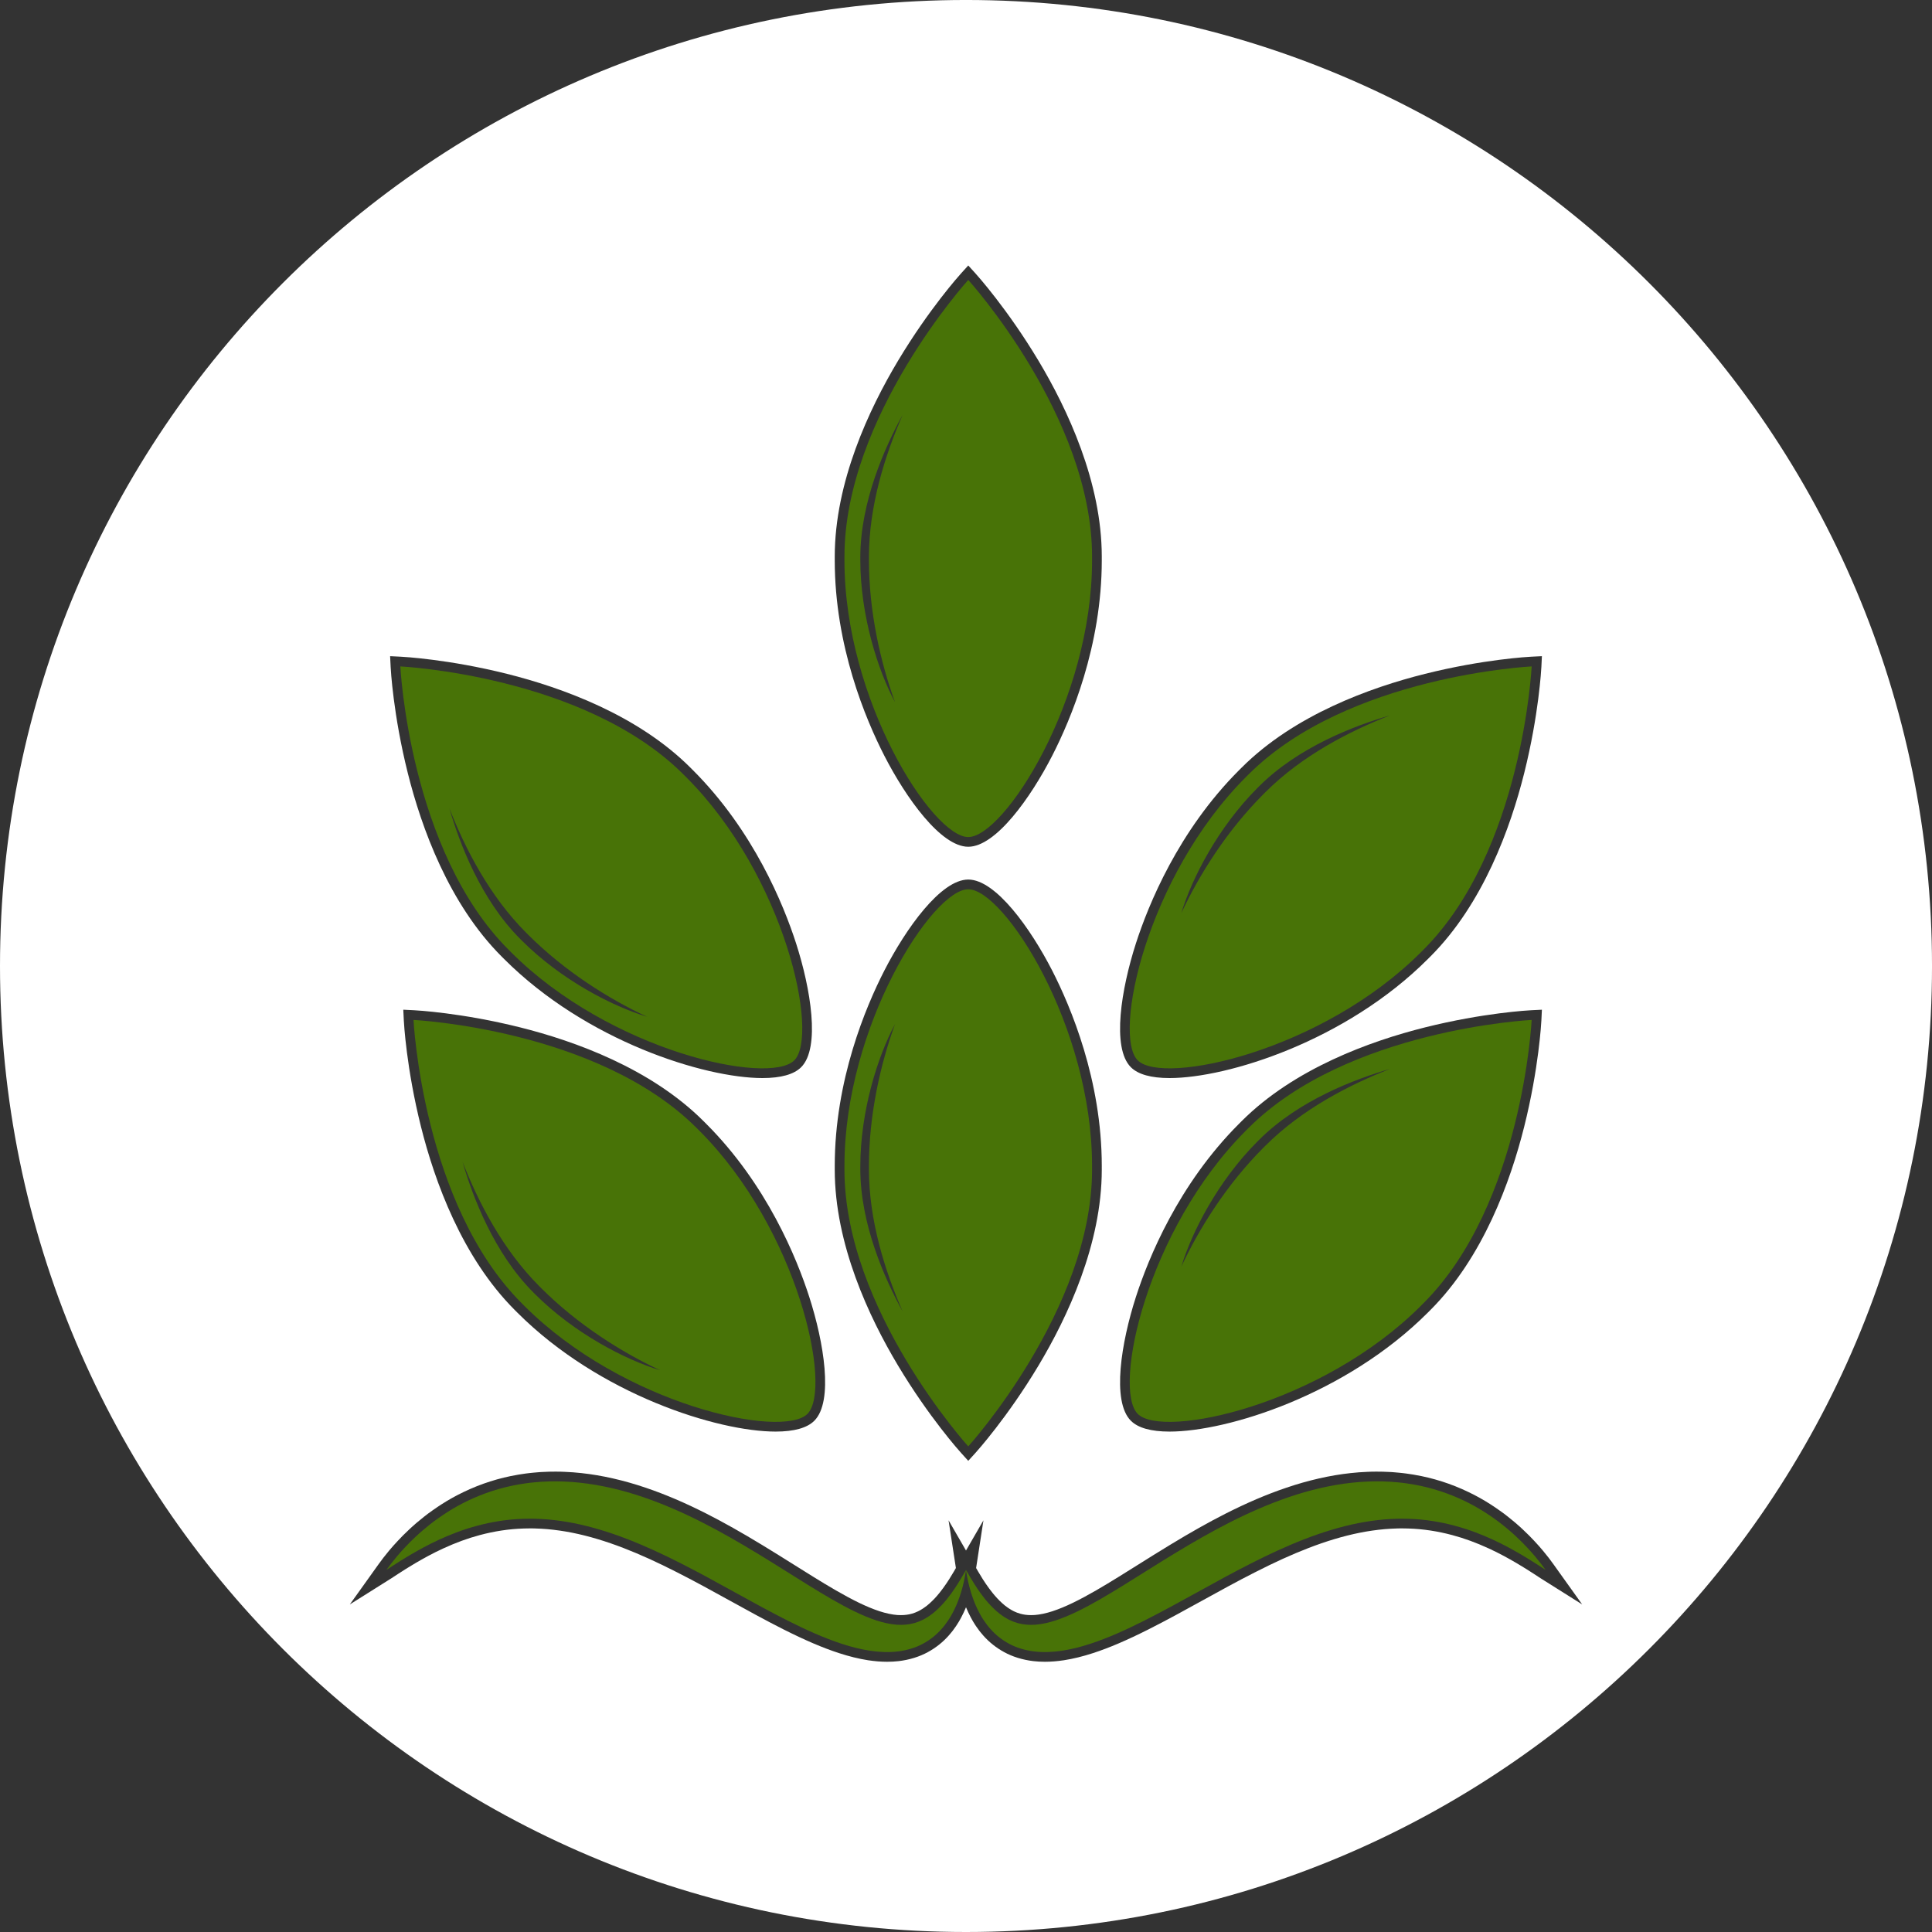 <?xml version="1.0" encoding="UTF-8" standalone="no"?><svg xmlns="http://www.w3.org/2000/svg" xmlns:xlink="http://www.w3.org/1999/xlink" fill="#000000" height="1317" preserveAspectRatio="xMidYMid meet" version="1" viewBox="341.5 341.5 1317.0 1317.0" width="1317" zoomAndPan="magnify"><rect x="341.5" y="341.5" width="1317.0" height="1317.0" fill="#333333" stroke="none"/><g><g id="change1_1"><path d="M 933.828 722.27 C 933.828 722.602 933.824 722.922 933.824 723.25 C 933.824 758.289 941.66 792.922 951.605 820.148 C 939.977 798.512 927.953 761.09 927.953 723.031 C 927.953 722.77 927.957 722.52 927.957 722.27 C 927.957 722.02 927.953 721.77 927.953 721.52 C 927.953 683.391 944.918 645.898 956.824 624.281 C 944.875 651.52 933.824 686.199 933.824 721.289 C 933.824 721.621 933.828 721.949 933.828 722.27 Z M 1001.539 532.328 C 1001.539 532.328 917.141 625.43 917.141 720.988 C 917.141 721.398 917.145 721.809 917.148 722.211 C 917.145 722.621 917.141 723.031 917.141 723.441 C 917.141 819 977.156 912.102 1001.539 912.102 C 1025.922 912.102 1085.941 819 1085.941 723.441 C 1085.941 723.031 1085.93 722.621 1085.93 722.211 C 1085.93 721.809 1085.941 721.398 1085.941 720.988 C 1085.941 625.43 1001.539 532.328 1001.539 532.328" fill="#487307"/></g><g id="change1_2"><path d="M 927.953 1138.27 C 927.953 1138.02 927.957 1137.77 927.957 1137.52 C 927.957 1137.27 927.953 1137.02 927.953 1136.77 C 927.953 1098.699 939.977 1061.281 951.605 1039.648 C 941.66 1066.871 933.824 1101.5 933.824 1136.539 C 933.824 1136.871 933.828 1137.191 933.828 1137.52 C 933.828 1137.852 933.824 1138.172 933.824 1138.5 C 933.824 1173.59 944.875 1208.27 956.824 1235.512 C 944.918 1213.891 927.953 1176.398 927.953 1138.27 Z M 1001.539 947.691 C 977.156 947.691 917.141 1040.801 917.141 1136.352 C 917.141 1136.762 917.145 1137.172 917.148 1137.578 C 917.145 1137.988 917.141 1138.391 917.141 1138.801 C 917.141 1234.359 1001.539 1327.469 1001.539 1327.469 C 1001.539 1327.469 1085.941 1234.359 1085.941 1138.801 C 1085.941 1138.391 1085.93 1137.988 1085.93 1137.578 C 1085.93 1137.172 1085.941 1136.762 1085.941 1136.352 C 1085.941 1040.801 1025.922 947.691 1001.539 947.691" fill="#487307"/></g><g id="change1_3"><path d="M 700.141 977.281 C 700.371 977.512 700.602 977.738 700.836 977.969 C 701.066 978.199 701.293 978.43 701.523 978.66 C 726.305 1003.441 756.328 1022.391 782.609 1034.602 C 759.09 1027.531 724.125 1009.57 697.211 982.648 C 697.035 982.48 696.859 982.301 696.684 982.121 C 696.504 981.941 696.324 981.77 696.148 981.59 C 669.184 954.629 654.672 916.121 647.805 892.422 C 658.617 920.129 675.324 952.461 700.141 977.281 Z M 688.996 989.719 C 689.285 990.012 689.57 990.301 689.859 990.59 C 757.426 1058.16 865.703 1081.559 882.941 1064.32 C 900.184 1047.078 876.785 938.801 809.219 871.23 C 808.93 870.941 808.637 870.66 808.348 870.371 C 808.059 870.078 807.773 869.789 807.484 869.5 C 739.914 801.93 614.398 795.781 614.398 795.781 C 614.398 795.781 620.559 921.289 688.125 988.859 C 688.414 989.148 688.707 989.43 688.996 989.719" fill="#487307"/></g><g id="change1_4"><path d="M 706.188 1223.648 C 706.012 1223.469 705.836 1223.289 705.66 1223.109 C 705.48 1222.941 705.305 1222.762 705.125 1222.578 C 678.164 1195.621 663.652 1157.121 656.781 1133.41 C 667.598 1161.121 684.305 1193.461 709.117 1218.27 C 709.348 1218.5 709.582 1218.73 709.812 1218.961 C 710.043 1219.191 710.27 1219.422 710.504 1219.66 C 735.281 1244.43 765.309 1263.379 791.59 1275.602 C 768.066 1268.52 733.105 1250.559 706.188 1223.648 Z M 817.324 1111.371 C 817.035 1111.078 816.754 1110.789 816.465 1110.5 C 748.895 1042.93 623.379 1036.77 623.379 1036.77 C 623.379 1036.77 629.535 1162.289 697.105 1229.852 C 697.395 1230.141 697.684 1230.43 697.977 1230.719 C 698.266 1231.012 698.547 1231.301 698.836 1231.59 C 766.406 1299.16 874.68 1322.551 891.922 1305.309 C 909.164 1288.07 885.766 1179.801 818.195 1112.23 C 817.906 1111.941 817.613 1111.66 817.324 1111.371" fill="#487307"/></g><g id="change1_5"><path d="M 1198.719 878.59 C 1198.898 878.41 1199.078 878.23 1199.262 878.059 C 1199.43 877.879 1199.609 877.699 1199.789 877.52 C 1226.75 850.559 1265.25 836.051 1288.961 829.18 C 1261.25 839.988 1228.91 856.699 1204.102 881.512 C 1203.871 881.75 1203.641 881.98 1203.41 882.211 C 1203.18 882.441 1202.941 882.672 1202.711 882.898 C 1177.93 907.68 1158.988 937.711 1146.77 963.988 C 1153.852 940.461 1171.809 905.5 1198.719 878.59 Z M 1310.141 990.59 C 1310.43 990.301 1310.711 990.012 1311 989.719 C 1311.289 989.43 1311.578 989.148 1311.871 988.859 C 1379.441 921.289 1385.602 795.781 1385.602 795.781 C 1385.602 795.781 1260.078 801.93 1192.512 869.5 C 1192.219 869.789 1191.941 870.078 1191.648 870.371 C 1191.359 870.66 1191.07 870.941 1190.781 871.23 C 1123.211 938.801 1099.809 1047.078 1117.059 1064.32 C 1134.301 1081.559 1242.57 1058.16 1310.141 990.59" fill="#487307"/></g><g id="change1_6"><path d="M 1199.262 1119.051 C 1199.43 1118.871 1199.609 1118.691 1199.789 1118.52 C 1226.75 1091.551 1265.25 1077.039 1288.961 1070.18 C 1261.25 1080.988 1228.91 1097.691 1204.102 1122.512 C 1203.871 1122.738 1203.641 1122.969 1203.41 1123.199 C 1203.18 1123.43 1202.941 1123.66 1202.711 1123.891 C 1177.93 1148.672 1158.988 1178.699 1146.77 1204.98 C 1153.852 1181.461 1171.809 1146.5 1198.719 1119.578 C 1198.898 1119.398 1199.078 1119.23 1199.262 1119.051 Z M 1191.648 1111.371 C 1191.359 1111.66 1191.07 1111.941 1190.781 1112.23 C 1123.211 1179.801 1099.809 1288.07 1117.059 1305.309 C 1134.301 1322.551 1242.57 1299.16 1310.141 1231.59 C 1310.43 1231.301 1310.711 1231.012 1311 1230.719 C 1311.289 1230.43 1311.578 1230.141 1311.871 1229.852 C 1379.441 1162.289 1385.602 1036.77 1385.602 1036.77 C 1385.602 1036.77 1260.078 1042.93 1192.512 1110.5 C 1192.219 1110.789 1191.941 1111.078 1191.648 1111.371" fill="#487307"/></g><g id="change2_1"><path d="M 604.914 1411.68 C 604.914 1411.68 605.961 1410.219 607.988 1407.539 C 610.066 1404.879 613.164 1400.969 617.52 1396.359 C 619.672 1394.02 622.172 1391.539 624.984 1388.91 C 626.367 1387.559 627.898 1386.262 629.469 1384.879 C 631.07 1383.539 632.723 1382.129 634.496 1380.738 C 635.387 1380.051 636.289 1379.352 637.203 1378.641 C 638.148 1377.961 639.109 1377.27 640.082 1376.57 C 641.051 1375.852 642.066 1375.18 643.094 1374.488 C 644.121 1373.801 645.156 1373.078 646.242 1372.41 C 650.535 1369.641 655.254 1367 660.367 1364.539 C 670.582 1359.641 682.469 1355.539 695.535 1353.328 C 697.168 1353.059 698.812 1352.781 700.477 1352.57 C 701.309 1352.469 702.145 1352.359 702.984 1352.25 C 703.824 1352.172 704.664 1352.078 705.512 1351.988 C 707.203 1351.801 708.906 1351.711 710.625 1351.57 C 712.34 1351.469 714.07 1351.398 715.809 1351.352 C 719.281 1351.281 722.801 1351.25 726.332 1351.441 C 729.871 1351.578 733.434 1351.852 737 1352.238 C 751.289 1353.789 765.688 1357.211 779.637 1361.949 C 793.605 1366.691 807.172 1372.672 820.195 1379.281 C 833.223 1385.898 845.73 1393.129 857.73 1400.422 C 869.738 1407.699 881.227 1415.078 892.281 1421.91 C 903.328 1428.738 913.949 1435.07 924.113 1440 C 929.195 1442.461 934.152 1444.539 938.938 1446.121 C 943.719 1447.66 948.324 1448.691 952.648 1449.02 C 956.973 1449.32 961.027 1448.98 964.785 1447.91 C 966.664 1447.379 968.484 1446.699 970.207 1445.852 C 970.645 1445.648 971.055 1445.398 971.48 1445.191 C 971.906 1444.969 972.324 1444.738 972.727 1444.48 C 973.137 1444.23 973.543 1443.98 973.949 1443.738 C 974.348 1443.469 974.742 1443.211 975.133 1442.949 C 978.285 1440.828 980.965 1438.238 983.398 1435.711 C 985.812 1433.16 987.855 1430.551 989.648 1428.121 C 993.223 1423.23 995.734 1419.02 997.422 1416.148 C 999.105 1413.238 1000 1411.68 1000 1411.68 C 1000 1411.68 999.93 1412.129 999.801 1412.988 C 999.645 1413.84 999.492 1415.141 999.137 1416.789 C 998.969 1417.621 998.777 1418.551 998.57 1419.57 C 998.324 1420.59 998.059 1421.699 997.77 1422.891 C 997.445 1424.078 997.102 1425.371 996.699 1426.738 C 996.25 1428.09 995.824 1429.559 995.25 1431.07 C 994.191 1434.121 992.766 1437.441 990.883 1440.988 C 990.438 1441.891 989.887 1442.762 989.371 1443.68 C 988.852 1444.602 988.219 1445.48 987.621 1446.41 C 987 1447.328 986.316 1448.238 985.625 1449.18 C 984.879 1450.078 984.176 1451.039 983.336 1451.941 C 980.117 1455.621 975.922 1459.129 970.797 1461.922 C 965.688 1464.73 959.633 1466.531 953.355 1467.27 C 947.07 1468.012 940.609 1467.68 934.242 1466.711 C 927.883 1465.711 921.566 1464.102 915.359 1462.059 C 902.918 1457.988 890.754 1452.422 878.641 1446.34 C 866.535 1440.238 854.473 1433.602 842.379 1426.922 C 830.281 1420.238 818.145 1413.551 805.938 1407.359 C 793.742 1401.148 781.484 1395.441 769.25 1390.711 C 757.02 1385.969 744.82 1382.23 732.867 1379.84 C 726.891 1378.641 720.977 1377.82 715.168 1377.289 C 712.262 1377.059 709.383 1376.879 706.535 1376.809 C 705.82 1376.801 705.109 1376.781 704.402 1376.762 C 703.695 1376.77 702.988 1376.77 702.285 1376.77 C 700.875 1376.762 699.48 1376.801 698.086 1376.84 C 686.953 1377.191 676.422 1378.98 666.797 1381.559 C 657.164 1384.129 648.457 1387.539 640.863 1391.039 C 633.25 1394.531 626.781 1398.172 621.465 1401.27 C 618.805 1402.82 616.477 1404.301 614.41 1405.551 C 612.371 1406.852 610.641 1407.961 609.234 1408.859 C 606.438 1410.719 604.914 1411.68 604.914 1411.68" fill="#487307"/></g><g id="change3_1"><path d="M 1391.57 1417.289 C 1391.508 1417.246 1389.953 1416.266 1387.152 1414.398 L 1382.098 1411.168 C 1381.445 1410.777 1380.773 1410.359 1380.074 1409.926 C 1378.547 1408.977 1376.961 1407.996 1375.207 1406.977 C 1370.059 1403.977 1363.793 1400.445 1356.387 1397.059 C 1347.84 1393.117 1339.699 1390.137 1331.496 1387.945 C 1321.504 1385.266 1311.473 1383.758 1301.715 1383.457 L 1301.512 1383.445 C 1300.422 1383.418 1299.324 1383.387 1298.215 1383.387 L 1295.66 1383.379 L 1293.625 1383.426 C 1291.277 1383.488 1288.66 1383.625 1285.395 1383.887 C 1279.543 1384.418 1273.836 1385.238 1268.445 1386.328 C 1257.395 1388.527 1245.52 1392.078 1233.148 1396.879 C 1222.18 1401.117 1210.375 1406.477 1197.078 1413.258 C 1184.777 1419.488 1172.598 1426.207 1160.824 1432.707 C 1149.59 1438.906 1136.863 1445.938 1124.348 1452.246 C 1109.379 1459.77 1097.77 1464.727 1086.711 1468.348 C 1079.82 1470.605 1073.125 1472.258 1066.797 1473.246 C 1062.258 1473.938 1057.883 1474.289 1053.762 1474.289 C 1051.078 1474.289 1048.41 1474.137 1045.887 1473.848 C 1038.613 1472.977 1031.754 1470.867 1026.027 1467.719 C 1020.562 1464.746 1015.766 1460.926 1011.754 1456.379 C 1011.043 1455.605 1010.453 1454.867 1009.934 1454.207 C 1009.715 1453.938 1009.504 1453.668 1009.285 1453.406 L 1009.164 1453.266 L 1008.887 1452.879 C 1008.234 1451.996 1007.555 1451.086 1006.914 1450.137 L 1006.805 1449.977 C 1006.625 1449.699 1006.445 1449.418 1006.254 1449.148 C 1005.824 1448.496 1005.344 1447.758 1004.883 1446.957 C 1004.695 1446.629 1004.535 1446.355 1004.383 1446.086 C 1004.023 1445.469 1003.613 1444.766 1003.234 1444.008 C 1002.023 1441.719 1000.953 1439.418 1000.004 1437.137 C 999.059 1439.418 997.988 1441.719 996.777 1444.008 C 996.395 1444.766 995.988 1445.469 995.629 1446.086 C 995.469 1446.355 995.309 1446.629 995.152 1446.906 C 994.668 1447.758 994.184 1448.488 993.754 1449.137 C 993.57 1449.418 993.383 1449.699 993.203 1449.977 L 993.098 1450.137 C 992.453 1451.078 991.781 1451.988 991.133 1452.867 L 990.844 1453.258 L 990.723 1453.406 C 990.504 1453.668 990.289 1453.938 990.074 1454.207 C 989.551 1454.867 988.961 1455.605 988.25 1456.379 C 984.246 1460.926 979.441 1464.746 973.965 1467.727 C 968.254 1470.867 961.395 1472.977 954.141 1473.848 C 951.59 1474.137 948.938 1474.289 946.242 1474.289 C 942.129 1474.289 937.758 1473.938 933.25 1473.258 C 926.883 1472.258 920.184 1470.605 913.301 1468.348 C 902.238 1464.727 890.633 1459.77 875.676 1452.258 C 863.152 1445.945 850.418 1438.906 839.184 1432.707 C 827.414 1426.207 815.246 1419.496 802.949 1413.266 C 789.629 1406.477 777.832 1401.117 766.867 1396.879 C 754.488 1392.078 742.617 1388.527 731.574 1386.328 C 726.156 1385.238 720.438 1384.418 714.57 1383.879 C 711.371 1383.625 708.742 1383.488 706.375 1383.426 L 704.344 1383.379 L 702.312 1383.387 L 701.793 1383.387 C 700.695 1383.387 699.605 1383.418 698.52 1383.445 L 698.281 1383.457 C 688.527 1383.758 678.508 1385.266 668.512 1387.945 C 660.309 1390.137 652.176 1393.117 643.637 1397.047 C 636.215 1400.445 629.953 1403.977 624.801 1406.977 C 623.055 1407.996 621.465 1408.977 619.93 1409.926 C 619.23 1410.359 618.562 1410.777 617.914 1411.168 L 612.855 1414.398 C 610.051 1416.266 608.504 1417.238 608.441 1417.289 L 579.961 1435.207 L 599.531 1407.836 C 599.578 1407.766 600.652 1406.266 602.711 1403.547 L 602.785 1403.449 C 604.602 1401.129 607.98 1396.816 612.684 1391.848 C 614.836 1389.508 617.367 1386.977 620.414 1384.117 C 621.609 1382.957 622.871 1381.855 624.094 1380.789 L 625.234 1379.785 L 626.238 1378.949 C 627.566 1377.836 628.938 1376.688 630.426 1375.527 L 633.242 1373.336 L 636.215 1371.199 C 637.195 1370.477 638.234 1369.777 639.234 1369.105 L 640.109 1368.516 C 640.934 1367.957 641.785 1367.387 642.715 1366.809 C 647.309 1363.848 652.285 1361.078 657.512 1358.578 C 669.312 1352.906 681.734 1348.945 694.438 1346.809 L 695.078 1346.695 C 696.559 1346.445 698.082 1346.195 699.68 1345.996 L 702.309 1345.668 L 704.836 1345.406 C 706.078 1345.266 707.359 1345.168 708.598 1345.078 C 709.098 1345.047 710.254 1344.957 710.254 1344.957 C 711.82 1344.867 713.52 1344.797 715.598 1344.727 C 717.199 1344.695 718.734 1344.676 720.27 1344.676 C 722.613 1344.676 724.711 1344.727 726.684 1344.828 C 730.328 1344.977 734.07 1345.258 737.73 1345.656 C 751.914 1347.195 766.734 1350.566 781.773 1355.688 C 795.082 1360.195 808.633 1365.988 823.191 1373.375 C 834.723 1379.238 846.789 1386.027 861.172 1394.758 C 868.52 1399.219 875.691 1403.719 882.625 1408.066 C 887.078 1410.867 891.453 1413.617 895.766 1416.277 C 905.961 1422.578 916.805 1429.086 927.004 1434.039 C 931.992 1436.457 936.703 1438.406 941.016 1439.828 C 945.465 1441.27 949.562 1442.137 953.156 1442.418 C 953.965 1442.469 954.801 1442.496 955.609 1442.496 C 958.25 1442.496 960.734 1442.176 962.988 1441.539 C 964.543 1441.098 965.992 1440.547 967.293 1439.906 L 967.434 1439.848 C 967.57 1439.777 967.703 1439.699 967.84 1439.629 C 968.043 1439.52 968.246 1439.406 968.453 1439.297 C 968.746 1439.148 968.969 1439.027 969.141 1438.918 L 969.324 1438.797 L 970.402 1438.148 L 971.445 1437.445 C 974.184 1435.617 976.613 1433.219 978.629 1431.129 C 981.008 1428.605 983.023 1425.957 984.328 1424.188 C 987.48 1419.879 989.746 1416.156 991.719 1412.797 L 993.113 1410.387 L 988.113 1377.867 L 1000.004 1398.457 L 1011.895 1377.867 L 1006.895 1410.387 L 1008.312 1412.836 C 1010.266 1416.168 1012.523 1419.879 1015.695 1424.207 C 1016.984 1425.957 1019.008 1428.605 1021.418 1431.168 C 1023.391 1433.219 1025.824 1435.617 1028.551 1437.445 L 1029.609 1438.148 L 1030.789 1438.855 L 1030.871 1438.918 C 1031.043 1439.027 1031.266 1439.148 1031.543 1439.297 C 1031.766 1439.406 1031.969 1439.52 1032.172 1439.629 C 1032.305 1439.699 1032.438 1439.777 1032.578 1439.848 L 1032.711 1439.906 C 1034.016 1440.547 1035.469 1441.098 1037.027 1441.539 C 1039.273 1442.176 1041.758 1442.496 1044.391 1442.496 C 1045.207 1442.496 1046.039 1442.469 1046.887 1442.406 C 1050.445 1442.137 1054.547 1441.27 1059.023 1439.816 C 1063.309 1438.406 1068.02 1436.457 1072.992 1434.039 C 1083.211 1429.086 1094.047 1422.578 1104.242 1416.277 C 1108.555 1413.605 1112.93 1410.855 1117.387 1408.066 C 1124.328 1403.719 1131.5 1399.207 1138.848 1394.758 C 1153.215 1386.027 1165.281 1379.238 1176.82 1373.375 C 1191.379 1365.988 1204.922 1360.195 1218.242 1355.688 C 1233.277 1350.566 1248.094 1347.195 1262.297 1345.656 C 1265.941 1345.258 1269.684 1344.977 1273.41 1344.828 C 1275.293 1344.727 1277.398 1344.676 1279.738 1344.676 C 1281.273 1344.676 1282.812 1344.695 1284.336 1344.727 C 1286.484 1344.797 1288.184 1344.867 1289.762 1344.957 C 1289.762 1344.957 1290.91 1345.047 1291.41 1345.078 C 1292.648 1345.168 1293.922 1345.266 1295.246 1345.418 L 1297.871 1345.688 L 1300.363 1346.008 C 1301.93 1346.195 1303.457 1346.445 1304.93 1346.695 L 1305.551 1346.809 C 1318.281 1348.945 1330.695 1352.906 1342.496 1358.578 C 1347.727 1361.078 1352.691 1363.848 1357.301 1366.809 C 1358.227 1367.387 1359.07 1367.957 1359.906 1368.516 L 1360.77 1369.098 C 1361.77 1369.777 1362.805 1370.465 1363.832 1371.227 L 1366.766 1373.336 L 1369.57 1375.516 C 1371.078 1376.688 1372.441 1377.836 1373.773 1378.949 L 1374.914 1379.906 L 1375.91 1380.789 C 1377.133 1381.848 1378.395 1382.957 1379.586 1384.117 C 1382.648 1386.977 1385.18 1389.508 1387.328 1391.848 C 1392.027 1396.828 1395.406 1401.129 1397.227 1403.449 L 1397.297 1403.547 C 1399.355 1406.266 1400.434 1407.766 1400.473 1407.836 L 1420.039 1435.199 Z M 896.605 1309.988 C 891.703 1314.898 882.82 1317.379 870.211 1317.379 C 830.789 1317.379 750.109 1292.215 694.16 1236.266 L 693.285 1235.375 L 692.43 1234.535 C 656.453 1198.559 637.801 1146.727 628.484 1109.578 C 618.457 1069.586 616.836 1038.395 616.77 1037.086 L 616.414 1029.797 L 623.707 1030.156 C 625.012 1030.215 656.195 1031.848 696.195 1041.875 C 733.34 1051.184 785.172 1069.836 821.148 1105.816 L 822.023 1106.695 L 822.879 1107.547 C 864.266 1148.926 884.68 1199.277 893.164 1225.605 C 903.039 1256.246 909.863 1296.727 896.605 1309.988 Z M 614.727 789.156 C 616.035 789.227 647.219 790.844 687.219 800.879 C 724.363 810.188 776.195 828.84 812.168 864.816 L 813.043 865.703 L 813.898 866.547 C 855.285 907.938 875.703 958.285 884.188 984.613 C 894.062 1015.254 900.887 1055.734 887.625 1068.996 C 882.723 1073.895 873.84 1076.387 861.234 1076.387 C 861.23 1076.387 861.234 1076.387 861.23 1076.387 C 821.812 1076.387 741.133 1051.215 685.184 995.27 L 684.309 994.387 L 683.449 993.539 C 647.477 957.562 628.82 905.73 619.508 868.582 C 609.48 828.586 607.855 797.398 607.793 796.094 L 607.434 788.801 Z M 910.527 1136.348 C 910.527 1077.816 931.695 1027.785 944.312 1003.164 C 958.996 974.512 982.793 941.066 1001.543 941.066 C 1020.297 941.066 1044.098 974.512 1058.781 1003.164 C 1071.398 1027.785 1092.559 1077.816 1092.559 1136.348 L 1092.551 1137.598 L 1092.559 1138.797 C 1092.559 1189.676 1069.105 1239.516 1049.43 1272.367 C 1028.234 1307.738 1007.324 1330.938 1006.445 1331.906 L 1001.543 1337.316 L 996.641 1331.906 C 995.762 1330.938 974.859 1307.738 953.668 1272.367 C 933.988 1239.516 910.527 1189.676 910.527 1138.797 L 910.535 1137.555 Z M 910.527 720.984 C 910.527 670.109 933.988 620.273 953.668 587.418 C 974.859 552.039 995.762 528.84 996.641 527.875 L 1001.543 522.461 L 1006.445 527.875 C 1007.324 528.84 1028.234 552.039 1049.43 587.418 C 1069.105 620.273 1092.559 670.109 1092.559 720.984 L 1092.551 722.227 L 1092.559 723.438 C 1092.559 781.961 1071.398 832.004 1058.781 856.617 C 1044.098 885.27 1020.297 918.715 1001.543 918.715 C 982.793 918.715 958.996 885.27 944.312 856.617 C 931.695 832.004 910.527 781.961 910.527 723.438 L 910.535 722.195 Z M 1115.82 1225.605 C 1124.305 1199.277 1144.727 1148.926 1186.109 1107.547 L 1186.984 1106.676 L 1187.848 1105.805 C 1223.816 1069.836 1275.648 1051.184 1312.797 1041.875 C 1352.785 1031.848 1383.98 1030.215 1385.273 1030.156 L 1392.578 1029.797 L 1392.223 1037.086 C 1392.16 1038.395 1390.523 1069.586 1380.5 1109.578 C 1371.191 1146.727 1352.539 1198.559 1316.562 1234.527 L 1315.676 1235.406 L 1314.82 1236.266 C 1258.879 1292.215 1178.203 1317.379 1138.785 1317.379 C 1138.773 1317.379 1138.785 1317.379 1138.773 1317.379 C 1126.168 1317.379 1117.285 1314.898 1112.383 1309.988 C 1099.125 1296.727 1105.941 1256.246 1115.82 1225.605 Z M 1115.82 984.613 C 1124.305 958.285 1144.727 907.938 1186.109 866.547 L 1186.984 865.684 L 1187.848 864.816 C 1223.816 828.84 1275.648 810.188 1312.797 800.879 C 1352.785 790.844 1383.98 789.227 1385.273 789.156 L 1392.578 788.801 L 1392.223 796.094 C 1392.16 797.398 1390.523 828.586 1380.5 868.582 C 1371.191 905.73 1352.539 957.562 1316.562 993.535 L 1315.676 994.41 L 1314.82 995.27 C 1258.879 1051.215 1178.203 1076.387 1138.785 1076.387 C 1138.773 1076.387 1138.785 1076.387 1138.773 1076.387 C 1126.168 1076.387 1117.285 1073.895 1112.383 1068.996 C 1099.125 1055.734 1105.941 1015.254 1115.82 984.613 Z M 1000.004 341.492 C 636.32 341.492 341.5 636.309 341.5 999.996 C 341.5 1363.676 636.32 1658.5 1000.004 1658.5 C 1363.691 1658.5 1658.508 1363.676 1658.508 999.996 C 1658.508 636.309 1363.691 341.492 1000.004 341.492" fill="#ffffff"/></g><g id="change2_2"><path d="M 1395.09 1411.68 C 1395.09 1411.68 1393.559 1410.719 1390.762 1408.859 C 1389.359 1407.961 1387.629 1406.852 1385.59 1405.551 C 1383.52 1404.301 1381.199 1402.82 1378.539 1401.27 C 1373.219 1398.172 1366.75 1394.531 1359.141 1391.039 C 1351.539 1387.539 1342.84 1384.129 1333.199 1381.559 C 1323.578 1378.98 1313.039 1377.191 1301.91 1376.84 C 1300.52 1376.801 1299.121 1376.762 1297.711 1376.77 C 1297.012 1376.77 1296.301 1376.77 1295.602 1376.762 C 1294.891 1376.781 1294.18 1376.801 1293.461 1376.809 C 1290.621 1376.879 1287.738 1377.059 1284.828 1377.289 C 1279.02 1377.82 1273.109 1378.641 1267.129 1379.84 C 1255.18 1382.23 1242.98 1385.969 1230.75 1390.711 C 1218.52 1395.441 1206.262 1401.148 1194.059 1407.359 C 1181.859 1413.551 1169.719 1420.238 1157.621 1426.922 C 1145.531 1433.602 1133.461 1440.238 1121.359 1446.34 C 1109.238 1452.422 1097.078 1457.988 1084.641 1462.059 C 1078.43 1464.102 1072.121 1465.711 1065.762 1466.711 C 1059.391 1467.68 1052.93 1468.012 1046.641 1467.27 C 1040.371 1466.531 1034.309 1464.73 1029.199 1461.922 C 1024.078 1459.129 1019.879 1455.621 1016.66 1451.941 C 1015.82 1451.039 1015.121 1450.078 1014.371 1449.18 C 1013.68 1448.238 1013 1447.328 1012.379 1446.41 C 1011.781 1445.48 1011.148 1444.602 1010.629 1443.68 C 1010.109 1442.762 1009.559 1441.891 1009.121 1440.988 C 1007.23 1437.441 1005.809 1434.121 1004.75 1431.07 C 1004.18 1429.559 1003.75 1428.09 1003.301 1426.738 C 1002.898 1425.371 1002.559 1424.078 1002.23 1422.891 C 1001.941 1421.699 1001.672 1420.59 1001.43 1419.57 C 1001.219 1418.551 1001.031 1417.621 1000.859 1416.789 C 1000.512 1415.141 1000.359 1413.84 1000.199 1412.988 C 1000.07 1412.129 1000 1411.68 1000 1411.68 C 1000 1411.68 1000.898 1413.238 1002.578 1416.148 C 1004.262 1419.02 1006.781 1423.23 1010.352 1428.121 C 1012.141 1430.551 1014.191 1433.16 1016.602 1435.711 C 1019.031 1438.238 1021.719 1440.828 1024.871 1442.949 C 1025.262 1443.211 1025.648 1443.469 1026.051 1443.738 C 1026.461 1443.98 1026.859 1444.23 1027.27 1444.48 C 1027.68 1444.738 1028.09 1444.969 1028.52 1445.191 C 1028.941 1445.398 1029.359 1445.648 1029.789 1445.852 C 1031.52 1446.699 1033.34 1447.379 1035.211 1447.91 C 1038.969 1448.98 1043.031 1449.32 1047.352 1449.02 C 1051.68 1448.691 1056.281 1447.66 1061.059 1446.121 C 1065.852 1444.539 1070.809 1442.461 1075.891 1440 C 1086.051 1435.07 1096.672 1428.738 1107.719 1421.91 C 1118.77 1415.078 1130.262 1407.699 1142.27 1400.422 C 1154.27 1393.129 1166.781 1385.898 1179.801 1379.281 C 1192.828 1372.672 1206.398 1366.691 1220.359 1361.949 C 1234.309 1357.211 1248.711 1353.789 1263 1352.238 C 1266.57 1351.852 1270.129 1351.578 1273.672 1351.441 C 1277.199 1351.25 1280.719 1351.281 1284.191 1351.352 C 1285.93 1351.398 1287.66 1351.469 1289.379 1351.57 C 1291.09 1351.711 1292.801 1351.801 1294.488 1351.988 C 1295.328 1352.078 1296.18 1352.172 1297.02 1352.25 C 1297.852 1352.359 1298.691 1352.469 1299.52 1352.57 C 1301.191 1352.781 1302.828 1353.059 1304.461 1353.328 C 1317.531 1355.539 1329.422 1359.641 1339.629 1364.539 C 1344.75 1367 1349.461 1369.641 1353.762 1372.41 C 1354.84 1373.078 1355.879 1373.801 1356.91 1374.488 C 1357.941 1375.18 1358.949 1375.852 1359.922 1376.57 C 1360.891 1377.27 1361.852 1377.961 1362.789 1378.641 C 1363.711 1379.352 1364.609 1380.051 1365.5 1380.738 C 1367.281 1382.129 1368.93 1383.539 1370.531 1384.879 C 1372.102 1386.262 1373.629 1387.559 1375.012 1388.91 C 1377.828 1391.539 1380.328 1394.02 1382.48 1396.359 C 1386.84 1400.969 1389.93 1404.879 1392.012 1407.539 C 1394.039 1410.219 1395.09 1411.68 1395.09 1411.68" fill="#487307"/></g></g></svg>